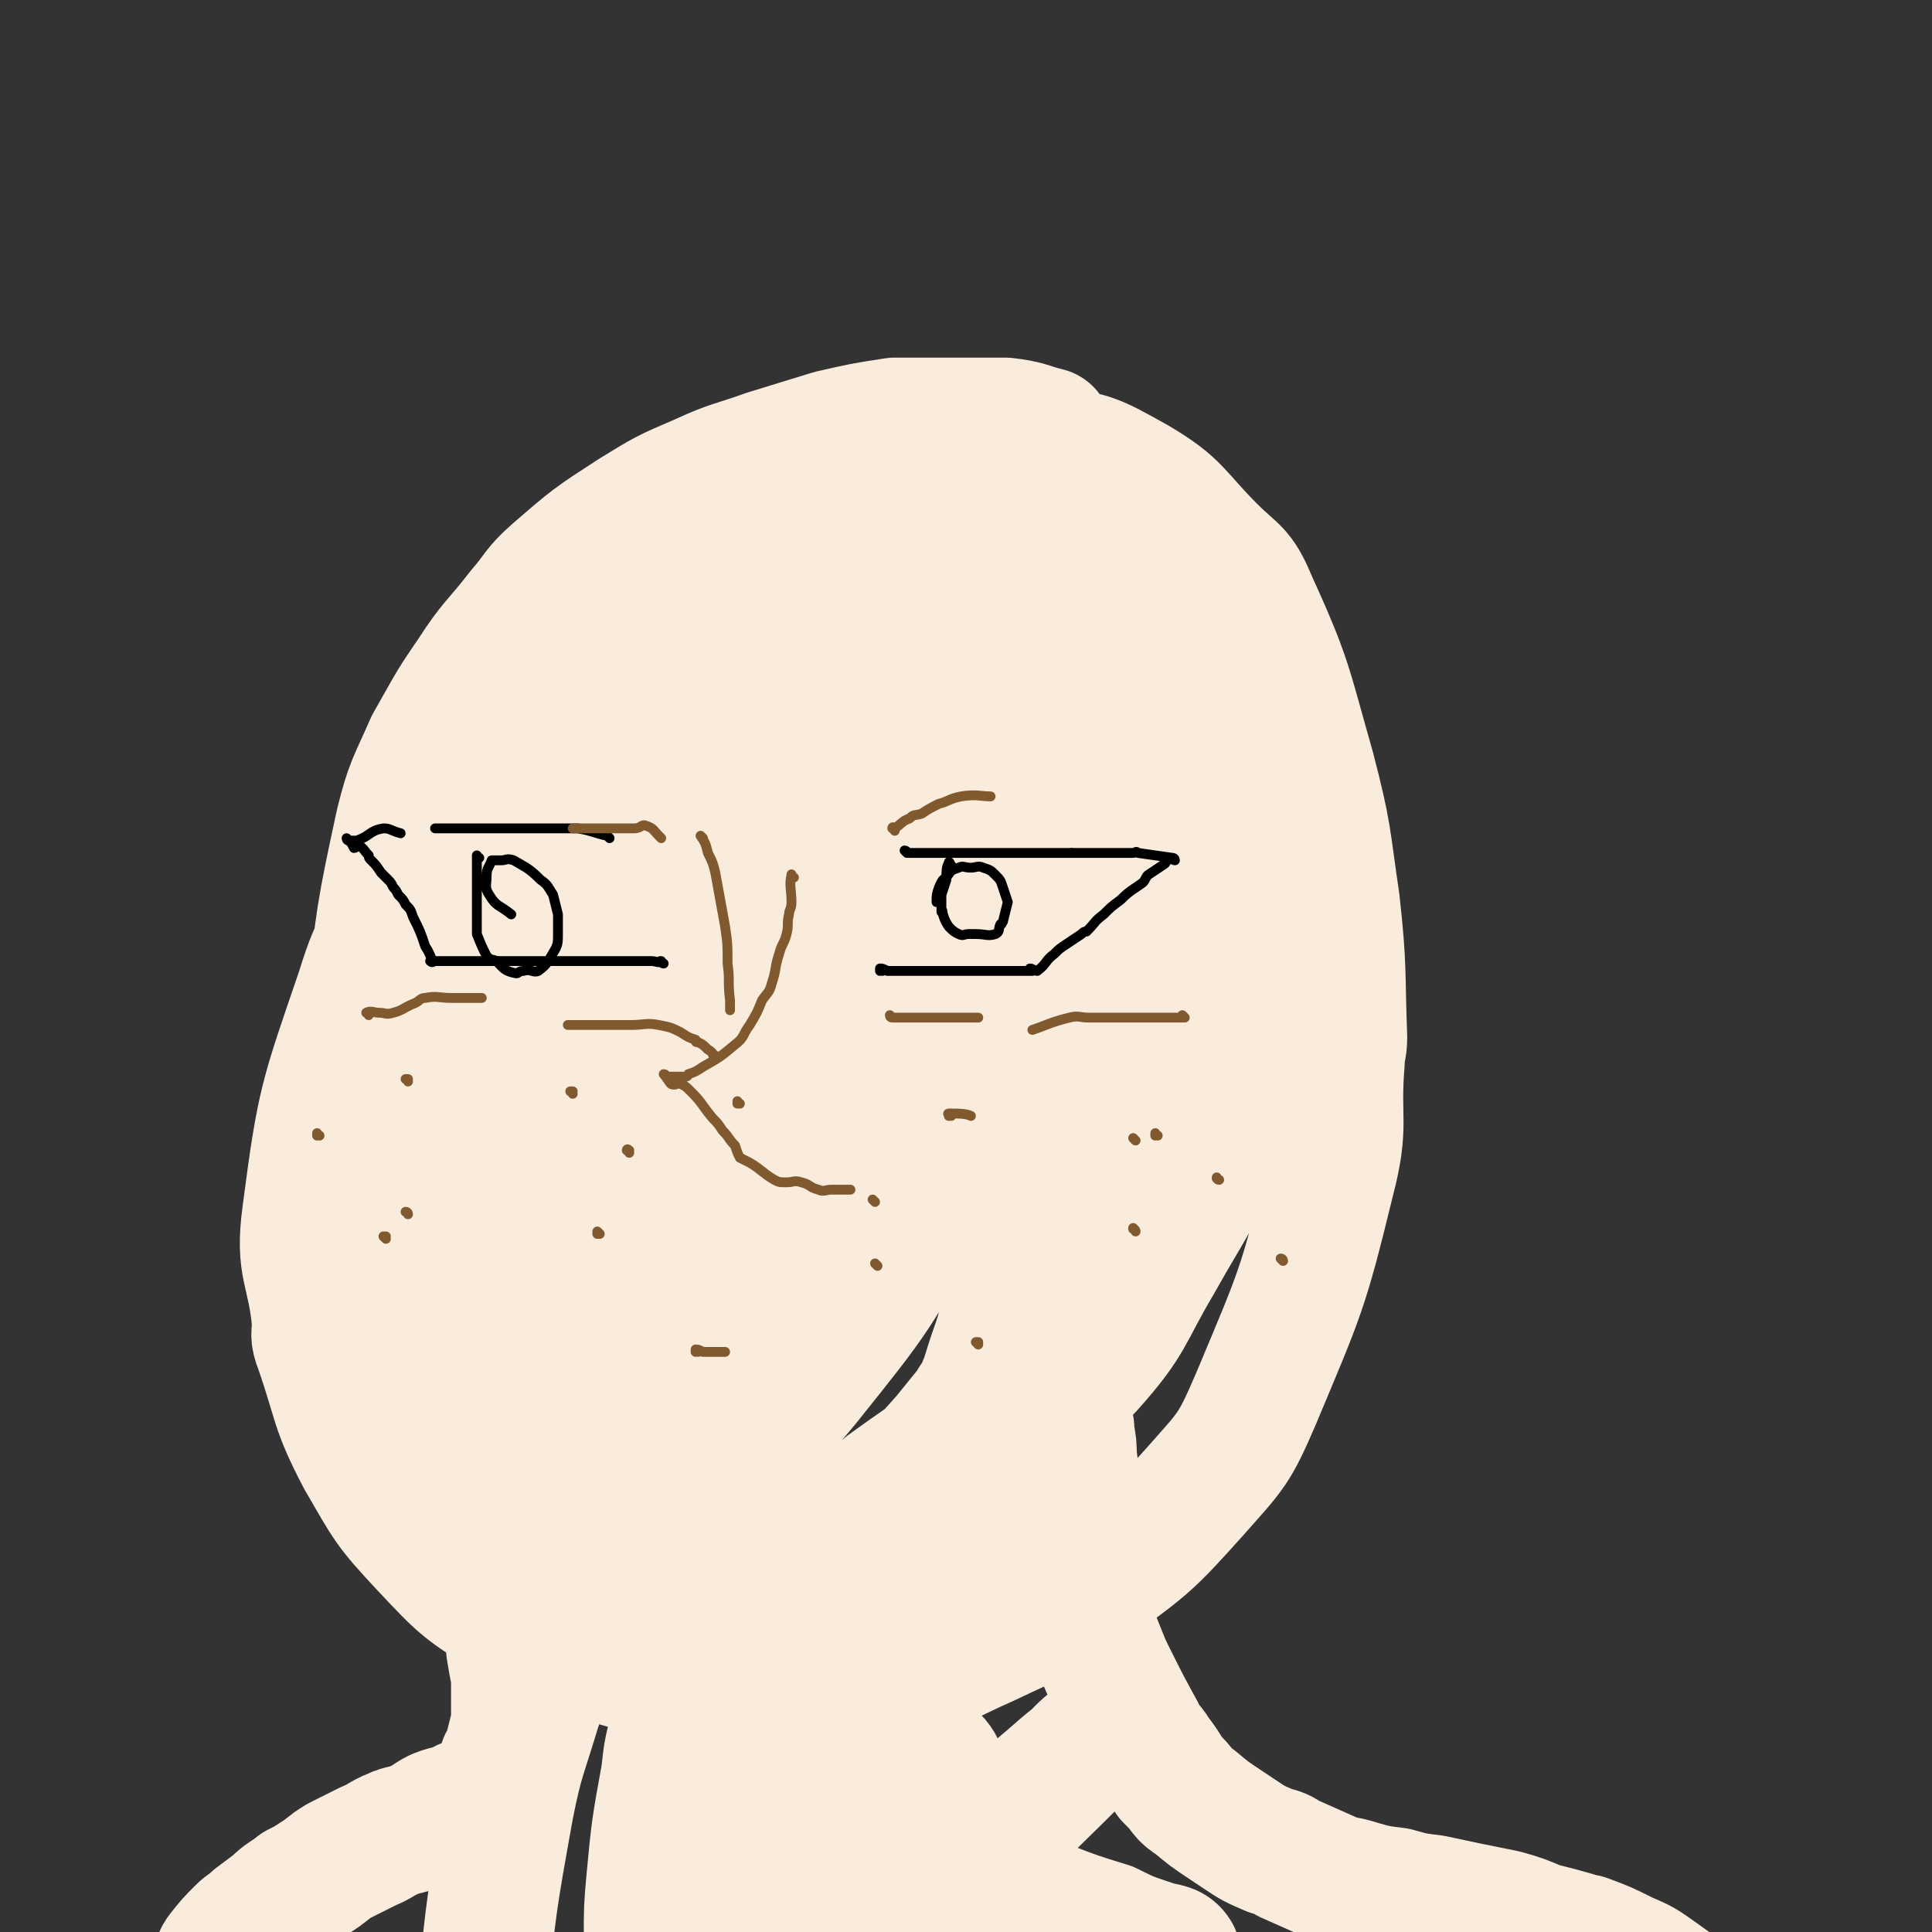 <svg viewBox='0 0 786 786' version='1.1' xmlns='http://www.w3.org/2000/svg' xmlns:xlink='http://www.w3.org/1999/xlink'><rect x="0" y="0" width="786" height="786" fill="#333333" stroke="none"/><g fill='none' stroke='#F9ECDC' stroke-width='53' stroke-linecap='round' stroke-linejoin='round'><path d='M238,294c0,0 -1,-1 -1,-1 -2,1 -1,3 -3,4 -8,6 -9,5 -18,12 -11,9 -11,9 -21,20 -13,15 -14,15 -25,32 -13,20 -16,19 -23,42 -15,44 -16,45 -22,91 -3,22 2,22 4,44 0,5 -1,5 1,10 8,23 6,24 17,45 11,19 11,20 26,36 15,16 16,17 34,28 21,12 21,12 44,19 24,7 25,7 50,8 33,1 34,1 66,-4 18,-3 18,-5 34,-12 23,-11 24,-10 44,-24 22,-16 23,-17 41,-37 15,-17 16,-17 25,-38 18,-43 19,-44 30,-89 6,-23 2,-24 4,-48 0,-5 1,-5 1,-10 -1,-27 0,-28 -3,-55 -4,-27 -3,-27 -10,-54 -10,-35 -9,-36 -24,-69 -5,-12 -7,-11 -16,-20 -15,-15 -14,-18 -31,-28 -18,-10 -19,-11 -40,-12 -30,-3 -32,-3 -62,4 -20,5 -20,8 -38,20 -26,17 -28,16 -50,38 -25,25 -28,25 -44,56 -31,62 -31,64 -50,130 -8,29 -5,31 -4,61 1,25 3,25 7,50 1,6 0,6 2,11 10,20 7,23 22,39 20,21 22,23 48,36 13,6 15,2 29,2 24,1 26,5 49,0 26,-6 27,-7 50,-22 33,-23 34,-24 62,-53 17,-19 15,-21 28,-43 14,-25 16,-25 26,-51 9,-25 12,-26 12,-51 -1,-49 -2,-51 -13,-99 -6,-22 -8,-22 -21,-40 -11,-17 -14,-16 -27,-30 -4,-4 -3,-5 -7,-7 -17,-10 -17,-14 -36,-18 -29,-5 -32,-5 -61,0 -17,3 -17,7 -31,18 -24,17 -27,15 -45,38 -30,36 -31,38 -51,80 -15,33 -12,34 -20,70 -5,24 -4,24 -4,48 0,31 -2,32 4,63 4,27 5,27 16,52 8,20 6,24 22,37 23,18 27,21 56,25 18,2 18,-6 37,-13 4,-2 5,-1 8,-4 25,-22 27,-21 49,-46 26,-32 26,-32 48,-67 29,-49 31,-49 52,-101 7,-17 4,-19 5,-37 3,-38 6,-38 5,-76 0,-12 -3,-12 -7,-23 -6,-16 -3,-18 -12,-32 -8,-12 -9,-16 -22,-20 -13,-4 -15,-1 -29,3 -21,5 -25,1 -41,16 -45,39 -46,42 -82,91 -22,28 -17,32 -34,64 -3,7 -4,6 -6,14 -11,34 -13,34 -19,69 -5,29 -5,29 -3,59 1,24 0,25 8,48 9,26 9,28 25,49 5,6 8,4 17,5 15,2 17,6 31,0 23,-9 24,-12 42,-30 25,-27 24,-28 45,-59 22,-35 22,-35 40,-72 17,-34 20,-33 29,-69 11,-48 10,-49 11,-98 1,-15 -3,-15 -7,-30 -1,-3 0,-4 -2,-6 -5,-9 -4,-13 -13,-16 -10,-5 -13,-4 -24,0 -19,6 -20,6 -36,19 -23,18 -24,19 -41,43 -28,40 -29,41 -50,86 -9,21 -6,22 -10,45 -5,32 -7,32 -8,64 -1,26 0,27 5,53 3,18 3,19 10,36 4,12 3,21 12,22 18,1 27,-3 43,-18 18,-15 14,-21 27,-42 2,-5 3,-5 5,-9 15,-36 16,-36 28,-72 12,-36 13,-36 20,-72 9,-46 10,-47 11,-93 0,-12 -4,-12 -9,-24 -7,-18 -5,-19 -16,-35 -7,-12 -8,-16 -20,-19 -16,-4 -20,-4 -35,4 -19,9 -18,13 -32,29 -21,26 -22,26 -38,55 -18,33 -20,34 -29,71 -15,55 -13,56 -18,113 -2,19 0,19 3,37 2,13 4,12 8,24 1,3 -1,5 2,6 9,2 12,4 20,0 18,-10 20,-11 34,-28 28,-35 29,-36 50,-76 16,-32 15,-33 26,-67 5,-18 3,-19 5,-37 3,-24 4,-24 4,-48 1,-16 1,-17 -3,-32 -2,-9 -2,-14 -9,-16 -9,-3 -14,-3 -22,5 -34,30 -37,31 -63,70 -16,26 -13,28 -21,58 -8,28 -6,29 -10,58 -1,7 -3,7 -2,15 2,38 -1,40 8,76 2,11 6,10 14,18 16,17 16,26 34,32 10,3 12,-5 22,-13 22,-16 24,-15 40,-36 28,-35 28,-36 49,-75 11,-22 10,-23 16,-47 9,-29 10,-29 14,-59 3,-16 4,-18 -1,-33 -7,-19 -9,-26 -24,-35 -9,-5 -14,1 -24,7 -18,12 -16,15 -33,30 -4,4 -4,4 -8,9 -19,26 -20,26 -37,54 -16,28 -15,28 -27,58 -10,25 -10,26 -17,52 -5,20 -5,20 -9,40 -2,12 -2,12 -3,24 0,4 -1,10 0,8 4,-4 6,-9 11,-19 10,-22 10,-22 20,-45 12,-29 12,-29 23,-59 20,-53 21,-52 39,-106 6,-18 6,-18 9,-37 3,-13 2,-13 4,-27 1,-3 1,-3 1,-6 -1,-10 0,-10 -3,-20 -2,-10 -2,-10 -6,-19 -6,-11 -6,-12 -14,-21 -3,-3 -3,-3 -8,-5 -9,-4 -9,-6 -19,-7 -7,0 -8,2 -14,5 -12,6 -13,5 -24,13 -12,10 -13,10 -23,23 -13,15 -13,16 -24,33 -12,20 -14,20 -22,42 -14,41 -15,42 -21,86 -3,18 0,19 2,38 0,4 -1,4 0,8 4,16 4,16 10,31 4,11 5,11 11,22 7,11 7,11 15,20 2,3 3,2 5,4 4,3 4,3 8,6 2,3 2,3 4,5 0,0 0,0 0,0 -2,0 -2,1 -3,0 -6,-2 -6,-2 -11,-5 -10,-4 -11,-3 -19,-9 -23,-18 -24,-19 -44,-40 -11,-12 -10,-14 -19,-28 -3,-3 -3,-2 -5,-6 -7,-14 -8,-14 -15,-29 -5,-11 -6,-11 -8,-23 -3,-11 -3,-12 -2,-23 3,-19 3,-20 10,-38 4,-10 5,-9 12,-18 12,-17 11,-17 25,-33 7,-9 7,-9 16,-16 12,-11 12,-11 25,-21 12,-10 12,-11 25,-19 13,-8 13,-9 27,-15 21,-9 21,-9 43,-16 8,-3 9,-3 17,-4 8,-1 8,0 15,0 2,0 2,0 5,0 6,0 6,0 13,0 5,0 5,0 10,0 4,0 4,0 8,0 3,0 3,1 5,0 3,-2 2,-3 4,-5 0,0 0,0 0,0 1,1 0,0 0,0 -4,-4 -4,-5 -8,-8 -5,-4 -5,-4 -11,-7 -13,-5 -14,-6 -28,-9 -9,-2 -9,0 -18,0 -2,0 -2,-1 -4,0 -11,2 -12,1 -22,5 -12,4 -12,4 -22,11 -13,8 -14,8 -25,19 -14,13 -14,13 -25,29 -13,17 -13,17 -23,36 -10,20 -10,21 -17,42 -8,22 -7,22 -12,45 -5,22 -5,22 -8,45 -2,21 -2,22 -3,44 0,14 0,14 1,29 1,22 2,22 5,44 1,7 1,7 2,13 1,3 1,3 2,7 0,1 0,1 0,2 0,0 0,0 0,0 -1,-10 -1,-10 -2,-20 -3,-23 -3,-23 -7,-47 -1,-12 -1,-12 -3,-25 -4,-23 -5,-23 -9,-46 -1,-9 -2,-9 -3,-17 -1,-15 -2,-15 -2,-29 0,-16 1,-16 2,-32 2,-16 1,-17 6,-32 7,-23 7,-24 19,-46 6,-10 7,-10 17,-18 10,-9 11,-8 22,-17 3,-2 3,-2 6,-4 15,-7 15,-8 30,-14 16,-7 16,-6 33,-11 16,-6 17,-5 33,-10 15,-4 15,-4 30,-8 11,-3 11,-3 23,-6 8,-3 8,-3 16,-5 5,-2 5,-2 11,-3 3,-1 3,0 5,0 0,0 0,0 0,0 -8,-2 -8,-3 -17,-4 -9,0 -9,0 -17,0 -11,0 -11,0 -22,0 -3,0 -3,0 -6,0 -13,2 -13,2 -26,5 -13,4 -13,4 -26,8 -14,5 -14,4 -27,10 -14,6 -14,6 -27,14 -17,11 -17,11 -32,24 -8,7 -7,8 -14,16 -10,13 -11,12 -20,26 -9,13 -9,14 -17,28 -7,16 -8,16 -12,32 -8,37 -8,38 -12,75 -1,18 0,18 2,36 1,17 2,17 5,33 1,4 1,4 2,8 4,16 4,16 10,31 5,13 4,13 11,25 8,14 8,15 18,27 5,6 5,7 12,10 3,2 3,1 6,0 5,-1 7,0 10,-3 7,-9 6,-10 10,-22 4,-12 4,-12 6,-25 3,-18 3,-18 5,-36 6,-39 5,-39 12,-77 4,-19 4,-19 9,-37 5,-18 6,-18 12,-35 1,-4 1,-4 2,-8 7,-15 6,-15 14,-29 7,-12 7,-13 16,-24 9,-10 9,-10 20,-17 9,-7 9,-8 20,-10 12,-2 14,-3 26,0 7,2 6,5 11,11 9,15 11,15 17,31 7,19 6,19 9,39 4,20 3,20 5,41 2,23 3,24 2,48 -2,39 -2,39 -7,79 -2,17 -4,16 -8,33 -1,4 -1,4 -2,7 -6,17 -5,17 -11,34 -5,14 -6,14 -11,27 -4,10 -4,10 -8,21 -3,7 -3,7 -5,14 -1,4 -2,8 -1,8 1,1 3,-2 5,-6 7,-11 7,-11 13,-22 7,-13 7,-13 13,-26 9,-17 9,-17 18,-34 9,-17 10,-17 19,-35 12,-25 12,-25 23,-51 3,-8 2,-8 4,-16 1,-1 1,-1 1,-3 1,-4 1,-5 0,-8 0,-2 -1,-3 -3,-3 -4,0 -5,1 -9,4 -4,3 -4,4 -7,8 -4,7 -4,7 -7,13 -4,8 -4,8 -6,16 -2,8 -2,8 -3,16 -2,9 -2,9 -2,19 -1,6 0,6 0,12 0,7 0,7 1,14 2,11 2,11 4,23 0,5 0,5 1,10 0,1 0,1 0,2 1,5 1,5 1,10 1,4 0,5 0,9 0,5 0,5 0,10 0,5 0,5 0,9 0,5 0,5 0,10 1,7 1,7 2,15 1,5 1,5 3,10 1,4 1,4 3,7 2,5 2,5 4,10 2,5 2,5 5,11 5,10 5,10 11,21 2,5 3,4 6,9 3,4 3,4 6,9 1,1 1,1 2,2 4,4 3,5 8,8 6,5 6,5 12,9 3,2 3,2 6,4 6,4 6,4 13,7 4,1 4,1 7,3 9,4 9,4 18,8 5,2 5,1 11,3 7,2 7,2 15,3 7,2 7,2 15,3 14,3 14,3 29,6 7,2 7,2 14,5 8,2 8,2 15,4 2,1 2,1 4,1 8,3 8,3 16,7 7,3 7,3 14,8 7,5 7,5 14,11 7,6 7,6 14,13 11,11 11,11 21,23 8,10 7,10 14,20 5,8 6,8 10,16 6,11 5,11 10,22 '/><path d='M198,633c0,0 0,-1 -1,-1 0,0 1,0 1,1 0,0 0,0 0,0 0,0 0,-1 -1,-1 0,0 1,0 1,1 0,0 0,0 0,0 1,3 2,3 3,6 2,5 2,5 3,10 2,8 2,8 4,16 0,3 0,3 0,6 1,6 1,6 2,11 0,6 0,6 0,13 0,3 0,3 0,6 -1,4 -1,4 -2,8 -1,4 -1,5 -3,8 -2,6 -2,6 -5,11 -2,2 -2,2 -5,3 -3,2 -3,2 -6,3 0,1 0,1 -1,1 -5,2 -5,1 -10,3 -4,2 -4,3 -9,5 -4,2 -5,1 -9,3 -5,2 -5,3 -10,5 -6,3 -6,3 -12,6 -5,3 -5,4 -10,7 -3,2 -3,2 -7,4 -5,4 -5,3 -9,7 -4,3 -4,3 -8,6 -3,3 -3,2 -6,5 -4,4 -4,4 -8,9 -2,3 -1,3 -2,6 0,0 -1,0 -1,1 -1,4 -1,4 -2,8 -1,4 -1,4 -1,8 -1,8 0,8 0,16 0,5 0,5 0,10 0,9 0,9 0,19 0,7 0,7 0,14 0,4 0,4 0,8 0,6 -1,6 0,11 0,6 0,6 3,12 3,6 3,6 7,13 '/><path d='M237,654c0,0 -1,-1 -1,-1 0,0 1,0 1,0 -3,7 -4,7 -7,13 -6,14 -7,14 -12,29 -6,20 -7,20 -11,40 -7,39 -7,39 -11,78 -2,15 0,15 0,30 1,9 -2,11 1,18 1,3 4,3 8,2 11,-3 13,-2 22,-10 26,-23 25,-25 46,-54 11,-15 9,-16 19,-32 13,-23 14,-22 28,-45 12,-19 12,-19 24,-38 1,-2 2,-4 2,-5 1,0 -1,1 -2,3 -15,24 -15,25 -30,49 -15,23 -15,23 -31,45 -5,6 -5,7 -10,13 -2,3 -3,3 -6,5 0,1 -1,2 -1,2 -1,-3 -2,-4 -2,-8 0,-11 0,-12 1,-23 2,-21 2,-21 6,-43 1,-9 1,-9 3,-17 3,-15 3,-15 7,-30 0,-4 0,-4 1,-7 1,-2 2,-4 4,-3 4,3 4,5 7,11 7,14 5,14 12,29 17,34 16,35 35,68 8,15 8,15 19,27 8,11 9,10 18,20 3,2 2,2 5,4 8,6 8,7 16,12 6,3 6,5 12,4 5,0 8,-2 9,-6 2,-5 -1,-7 -3,-13 -5,-15 -4,-16 -11,-30 -5,-9 -6,-8 -13,-16 -9,-11 -9,-11 -20,-21 -10,-9 -10,-9 -22,-16 -9,-6 -9,-6 -20,-11 -11,-5 -12,-5 -24,-9 -2,-1 -4,-1 -4,-1 0,1 2,2 3,3 1,0 1,0 2,1 9,5 9,6 19,11 16,7 16,7 31,14 18,8 17,9 35,16 16,7 17,7 33,13 13,5 13,5 26,9 8,4 8,4 17,7 5,2 8,1 10,4 1,1 -2,2 -5,4 -9,5 -10,5 -20,8 -27,8 -27,7 -54,14 -13,3 -13,4 -25,7 -11,3 -11,3 -22,5 -6,2 -6,1 -13,3 -4,1 -3,2 -7,3 -4,1 -8,2 -9,0 -1,-3 0,-7 4,-11 11,-16 13,-14 26,-29 15,-16 14,-17 29,-34 10,-10 10,-10 20,-19 12,-11 12,-11 25,-22 8,-7 8,-7 16,-13 2,-2 4,-4 3,-3 -2,1 -5,3 -9,8 -18,18 -19,18 -36,37 -9,9 -9,9 -17,19 -1,2 -1,2 -3,4 -6,8 -6,8 -11,15 -2,4 -2,4 -5,8 0,0 0,0 0,0 5,-11 6,-10 10,-21 7,-17 8,-17 11,-35 1,-5 0,-6 -1,-11 -2,-8 -1,-12 -5,-16 -3,-2 -5,1 -10,3 -10,4 -11,3 -20,10 -14,9 -14,10 -26,22 -21,23 -21,23 -41,48 -6,9 -5,10 -11,20 -3,6 -4,6 -6,12 -1,3 0,3 1,6 '/></g>
<g fill='none' stroke='#000000' stroke-width='4' stroke-linecap='round' stroke-linejoin='round'><path d='M369,347c0,0 0,-1 -1,-1 0,0 1,0 1,1 0,0 0,0 0,0 0,0 0,-1 -1,-1 0,0 1,1 1,1 4,0 4,0 8,0 0,0 0,0 1,0 4,0 4,0 8,0 7,0 7,0 14,0 4,0 4,0 8,0 7,0 7,0 15,0 7,0 7,0 13,0 '/><path d='M359,395c0,0 -1,-1 -1,-1 0,0 0,0 0,1 0,0 0,0 0,0 1,0 0,-1 0,-1 0,0 0,0 0,1 0,0 0,0 0,0 1,0 0,-1 0,-1 1,0 1,0 3,1 2,0 2,0 4,0 4,0 4,0 7,0 4,0 4,0 9,0 8,0 8,0 16,0 3,0 3,0 6,0 3,0 3,0 5,0 2,0 2,0 4,0 1,0 1,0 2,0 1,0 1,0 3,0 1,0 1,0 3,0 0,0 0,0 0,0 0,0 -1,-1 -1,-1 0,0 0,0 1,1 0,0 0,0 0,0 0,0 -1,-1 -1,-1 1,0 2,1 3,1 4,-3 3,-4 7,-7 2,-2 2,-2 5,-4 3,-2 3,-2 6,-4 1,-1 1,-1 2,-1 4,-4 3,-4 7,-7 3,-3 3,-3 7,-6 4,-4 5,-4 9,-7 1,-1 1,-2 2,-3 3,-2 3,-2 6,-4 2,-1 1,-2 3,-3 1,0 1,0 2,1 0,0 0,0 0,0 0,0 -1,-1 -1,-1 0,0 0,1 1,1 0,0 0,0 0,0 0,0 -1,-1 -1,-1 0,0 0,1 1,1 0,0 0,0 0,0 0,0 -1,-1 -1,-1 0,0 0,1 1,1 0,0 0,0 0,0 0,0 -1,-1 -1,-1 0,0 0,1 1,1 0,0 0,0 0,0 0,0 -1,-1 -1,-1 0,0 0,1 1,1 0,0 0,0 0,0 0,0 0,-1 -1,-1 -7,-1 -7,-1 -14,-2 -1,-1 -1,0 -2,0 -5,0 -5,0 -10,0 -8,0 -11,0 -15,0 '/><path d='M387,352c0,0 -1,-1 -1,-1 0,0 0,0 0,0 0,0 0,0 0,0 1,1 0,0 0,0 0,0 0,0 0,0 0,0 0,0 0,0 1,1 0,-1 0,0 -1,2 -1,3 -1,7 -1,3 -1,3 -2,6 0,3 0,3 0,7 0,0 0,0 0,0 1,0 0,-1 0,-1 1,3 1,4 3,7 2,2 2,2 4,3 2,1 2,0 4,0 2,0 2,0 3,0 4,0 5,1 8,0 2,-1 1,-2 2,-4 1,0 0,0 1,-1 0,0 0,0 0,0 1,-4 1,-4 2,-8 0,0 0,0 0,0 -1,-3 -1,-3 -2,-6 -1,-3 -1,-3 -3,-5 -2,-2 -2,-2 -5,-3 -2,-1 -3,0 -5,0 -3,0 -3,-1 -5,0 -3,1 -3,1 -5,4 -2,1 -2,2 -3,4 -1,3 -1,3 -1,6 '/><path d='M248,341c0,0 -1,-1 -1,-1 0,0 0,0 0,0 0,0 0,0 0,0 1,1 0,0 0,0 0,0 0,0 0,0 0,0 0,0 0,0 1,1 0,0 0,0 0,0 0,0 0,0 -5,-1 -6,-2 -12,-3 -4,0 -4,0 -8,0 0,0 0,0 -1,0 -4,0 -4,0 -8,0 -4,0 -4,0 -8,0 -3,0 -3,0 -7,0 -3,0 -3,0 -7,0 -4,0 -4,0 -8,0 -6,0 -8,0 -11,0 '/><path d='M270,392c-1,0 -1,-1 -1,-1 -1,0 0,0 0,0 0,0 0,0 0,0 0,1 0,0 0,0 -1,0 0,0 0,0 -1,1 -2,0 -4,0 -5,0 -5,0 -9,0 -5,0 -5,0 -9,0 -8,0 -8,0 -16,0 -6,0 -6,0 -11,0 -4,0 -4,0 -8,0 -5,0 -5,0 -10,0 -7,0 -7,0 -14,0 -3,0 -3,0 -5,0 -2,0 -2,0 -4,0 0,0 0,0 -1,0 0,0 0,0 0,0 -1,0 -1,0 -2,0 0,0 0,0 0,0 0,1 0,0 -1,0 0,0 1,0 1,0 0,0 0,0 0,0 0,1 0,0 -1,0 0,0 1,1 1,0 -1,-2 -1,-3 -3,-6 -2,-6 -2,-6 -5,-12 -1,-3 -1,-3 -3,-5 -1,-2 -1,-2 -3,-4 -1,-2 -1,-2 -2,-3 -1,-2 -1,-2 -2,-3 -2,-2 -2,-2 -3,-3 -2,-3 -2,-3 -4,-5 -1,-1 -1,-1 -1,-2 0,0 0,0 0,0 -2,-2 -2,-3 -4,-4 -1,0 -1,1 -2,1 0,0 0,0 0,0 0,0 0,0 0,0 -1,-2 -1,-2 -2,-3 0,0 0,0 0,0 0,0 -1,-1 -1,-1 0,0 0,1 1,1 0,0 0,0 0,0 0,0 -1,-1 -1,-1 0,0 0,1 1,1 1,0 2,0 3,0 6,-2 5,-4 11,-5 3,0 3,1 7,2 '/><path d='M195,349c-1,0 -1,-1 -1,-1 0,0 0,0 0,0 0,0 0,0 0,0 0,1 0,0 0,0 0,0 0,0 0,0 0,0 0,0 0,0 0,3 0,3 0,7 0,8 0,8 0,16 0,4 0,4 0,7 0,1 0,1 0,2 2,5 2,5 4,9 2,2 2,1 4,2 3,3 3,4 8,5 1,0 1,-1 3,-1 3,-1 4,1 6,0 4,-3 4,-4 7,-9 1,-2 1,-3 1,-6 0,-4 0,-4 0,-8 -1,-4 -1,-4 -2,-8 -2,-3 -2,-4 -5,-6 -5,-5 -6,-5 -11,-8 -3,-1 -3,0 -5,0 -1,0 -1,0 -1,0 -2,0 -2,0 -3,0 0,0 0,0 0,0 -1,3 -2,3 -2,6 0,4 -1,5 1,8 3,5 4,4 9,8 '/></g>
<g fill='none' stroke='#81592F' stroke-width='4' stroke-linecap='round' stroke-linejoin='round'><path d='M166,440c0,0 0,-1 -1,-1 0,0 1,0 1,0 0,0 0,0 0,0 0,1 0,0 -1,0 0,0 1,0 1,0 '/><path d='M233,445c0,-1 -1,-1 -1,-1 0,0 1,0 1,0 0,0 0,0 0,0 0,0 -1,0 -1,0 0,0 1,0 1,0 '/><path d='M157,504c0,0 -1,-1 -1,-1 0,0 0,0 1,0 0,0 0,0 0,0 0,1 -1,0 -1,0 0,0 0,0 1,0 '/><path d='M130,462c-1,0 -1,-1 -1,-1 0,0 0,0 0,1 0,0 0,0 0,0 0,0 0,-1 0,-1 '/><path d='M256,469c0,-1 0,-1 -1,-1 0,-1 1,0 1,0 0,0 0,0 0,0 0,0 0,0 -1,0 0,-1 1,0 1,0 '/><path d='M244,502c0,0 -1,-1 -1,-1 0,0 0,0 0,1 0,0 0,0 0,0 1,0 0,-1 0,-1 0,0 0,0 0,1 '/><path d='M166,494c0,0 0,-1 -1,-1 0,0 1,0 1,1 0,0 0,0 0,0 0,0 0,-1 -1,-1 '/><path d='M301,449c0,0 -1,0 -1,-1 0,0 0,1 0,1 0,0 0,0 0,0 1,0 0,0 0,-1 0,0 0,1 0,1 '/><path d='M471,462c-1,0 -1,-1 -1,-1 0,0 0,0 0,1 0,0 0,0 0,0 '/><path d='M462,501c0,-1 -1,-1 -1,-1 0,-1 0,0 0,0 0,0 0,0 0,0 1,0 0,0 0,0 '/><path d='M398,547c0,0 -1,-1 -1,-1 0,0 0,0 1,0 0,0 0,0 0,0 0,1 -1,0 -1,0 '/><path d='M356,489c0,0 0,0 -1,-1 0,0 1,1 1,1 0,0 0,0 0,0 0,0 0,0 -1,-1 '/><path d='M496,480c-1,0 -1,-1 -1,-1 0,0 0,0 0,0 0,0 0,0 0,0 0,1 0,0 0,0 '/><path d='M522,513c0,0 0,-1 -1,-1 0,0 1,1 1,1 0,0 0,0 0,0 0,0 0,-1 -1,-1 0,0 1,1 1,1 '/><path d='M357,515c0,0 -1,-1 -1,-1 0,0 0,0 0,0 0,0 0,0 0,0 1,1 0,0 0,0 0,0 0,0 0,0 '/><path d='M387,454c0,0 -1,-1 -1,-1 0,0 0,0 0,1 0,0 0,0 0,0 1,0 -1,-1 0,-1 4,0 7,0 9,1 '/><path d='M462,464c0,0 -1,-1 -1,-1 0,0 0,0 0,0 0,0 0,0 0,0 '/><path d='M364,338c0,-1 0,-1 -1,-1 0,-1 1,0 1,0 0,0 0,0 0,0 0,0 0,0 -1,0 0,-1 1,0 1,0 0,0 0,0 0,0 0,0 0,0 -1,0 0,-1 1,0 1,0 0,0 0,0 0,0 3,-2 3,-3 6,-4 2,-2 2,-1 5,-2 3,-2 3,-2 7,-4 4,-1 4,-2 9,-3 6,-1 8,0 12,0 '/><path d='M269,341c0,0 -1,-1 -1,-1 0,0 0,0 0,0 0,0 0,0 0,0 1,1 0,0 0,0 0,0 0,0 0,0 0,0 0,0 0,0 1,1 0,0 0,0 -2,-2 -2,-3 -5,-4 -2,-1 -2,1 -5,1 -6,0 -6,0 -13,0 -6,0 -8,0 -12,0 '/><path d='M150,413c0,-1 -1,-1 -1,-1 0,0 1,0 1,0 0,0 0,0 0,0 0,0 -1,0 -1,0 0,0 1,0 1,0 0,0 0,0 0,0 0,0 -1,0 -1,0 2,-1 3,0 5,0 3,0 3,1 6,0 4,-1 4,-2 9,-4 2,-1 2,-2 4,-2 5,-1 5,0 11,0 6,0 8,0 12,0 '/><path d='M291,430c0,0 0,-1 -1,-1 0,0 1,0 1,1 0,0 0,0 0,0 0,0 0,-1 -1,-1 0,0 1,1 1,1 -1,-1 -1,-2 -3,-3 -2,-2 -2,-2 -4,-3 -1,0 -1,0 -1,-1 -3,-1 -3,-1 -6,-3 -4,-2 -4,-2 -9,-3 -5,-1 -6,0 -11,0 -7,0 -7,0 -14,0 -6,0 -6,0 -12,0 '/><path d='M363,414c0,0 -1,-1 -1,-1 0,0 0,0 1,1 0,0 0,0 0,0 0,0 -1,-1 -1,-1 0,0 0,1 1,1 1,0 1,0 3,0 3,0 3,0 6,0 4,0 4,0 8,0 9,0 9,0 17,0 0,0 0,0 1,0 '/><path d='M482,414c0,0 -1,-1 -1,-1 0,0 0,0 0,1 0,0 0,0 0,0 1,0 0,-1 0,-1 0,0 0,0 0,1 0,0 0,0 0,0 -3,0 -3,0 -6,0 -4,0 -4,0 -9,0 -5,0 -5,0 -10,0 -6,0 -6,0 -13,0 -4,0 -4,-1 -8,0 -8,2 -9,3 -15,5 '/><path d='M286,341c0,0 -1,-1 -1,-1 0,0 0,0 0,0 0,0 0,0 0,0 1,1 0,0 0,0 0,0 0,0 0,0 0,0 0,0 0,0 2,3 2,3 3,7 2,4 2,4 3,8 2,11 2,11 4,22 1,7 1,7 1,15 1,7 0,7 1,15 0,2 0,2 0,4 '/><path d='M323,357c-1,0 -1,-1 -1,-1 0,0 0,0 0,0 0,0 0,0 0,0 0,1 0,0 0,0 0,0 0,0 0,0 0,0 0,0 0,0 0,1 0,-1 0,0 -1,4 0,6 0,11 0,3 -1,3 -1,5 -1,4 0,4 -1,8 -1,4 -2,4 -3,8 -2,6 -1,6 -3,12 -1,4 -2,4 -4,7 -2,5 -2,5 -5,10 -3,4 -2,5 -6,8 -6,5 -6,5 -13,9 -3,2 -3,2 -6,3 0,0 0,1 -1,1 -2,0 -2,0 -5,0 -2,0 -2,0 -3,0 0,0 0,0 0,0 0,0 0,-1 -1,-1 0,0 1,0 1,1 0,0 0,0 0,0 0,0 -1,-1 -1,-1 1,1 2,3 3,4 2,1 3,-1 4,0 2,1 2,1 4,3 5,5 4,5 9,11 2,2 2,2 4,5 3,3 2,3 5,6 1,3 1,3 2,5 2,1 2,1 4,2 5,3 5,4 10,7 2,1 2,1 5,1 3,0 3,-1 6,0 4,1 3,2 7,3 2,1 3,0 5,0 3,0 3,0 6,0 1,0 1,0 2,0 '/><path d='M284,550c0,0 -1,-1 -1,-1 0,0 0,0 0,1 0,0 0,0 0,0 1,0 0,-1 0,-1 0,0 0,0 0,1 0,0 0,0 0,0 1,0 0,-1 0,-1 1,0 1,0 3,1 1,0 1,0 2,0 3,0 3,0 6,0 0,0 0,0 1,0 '/></g>
</svg>